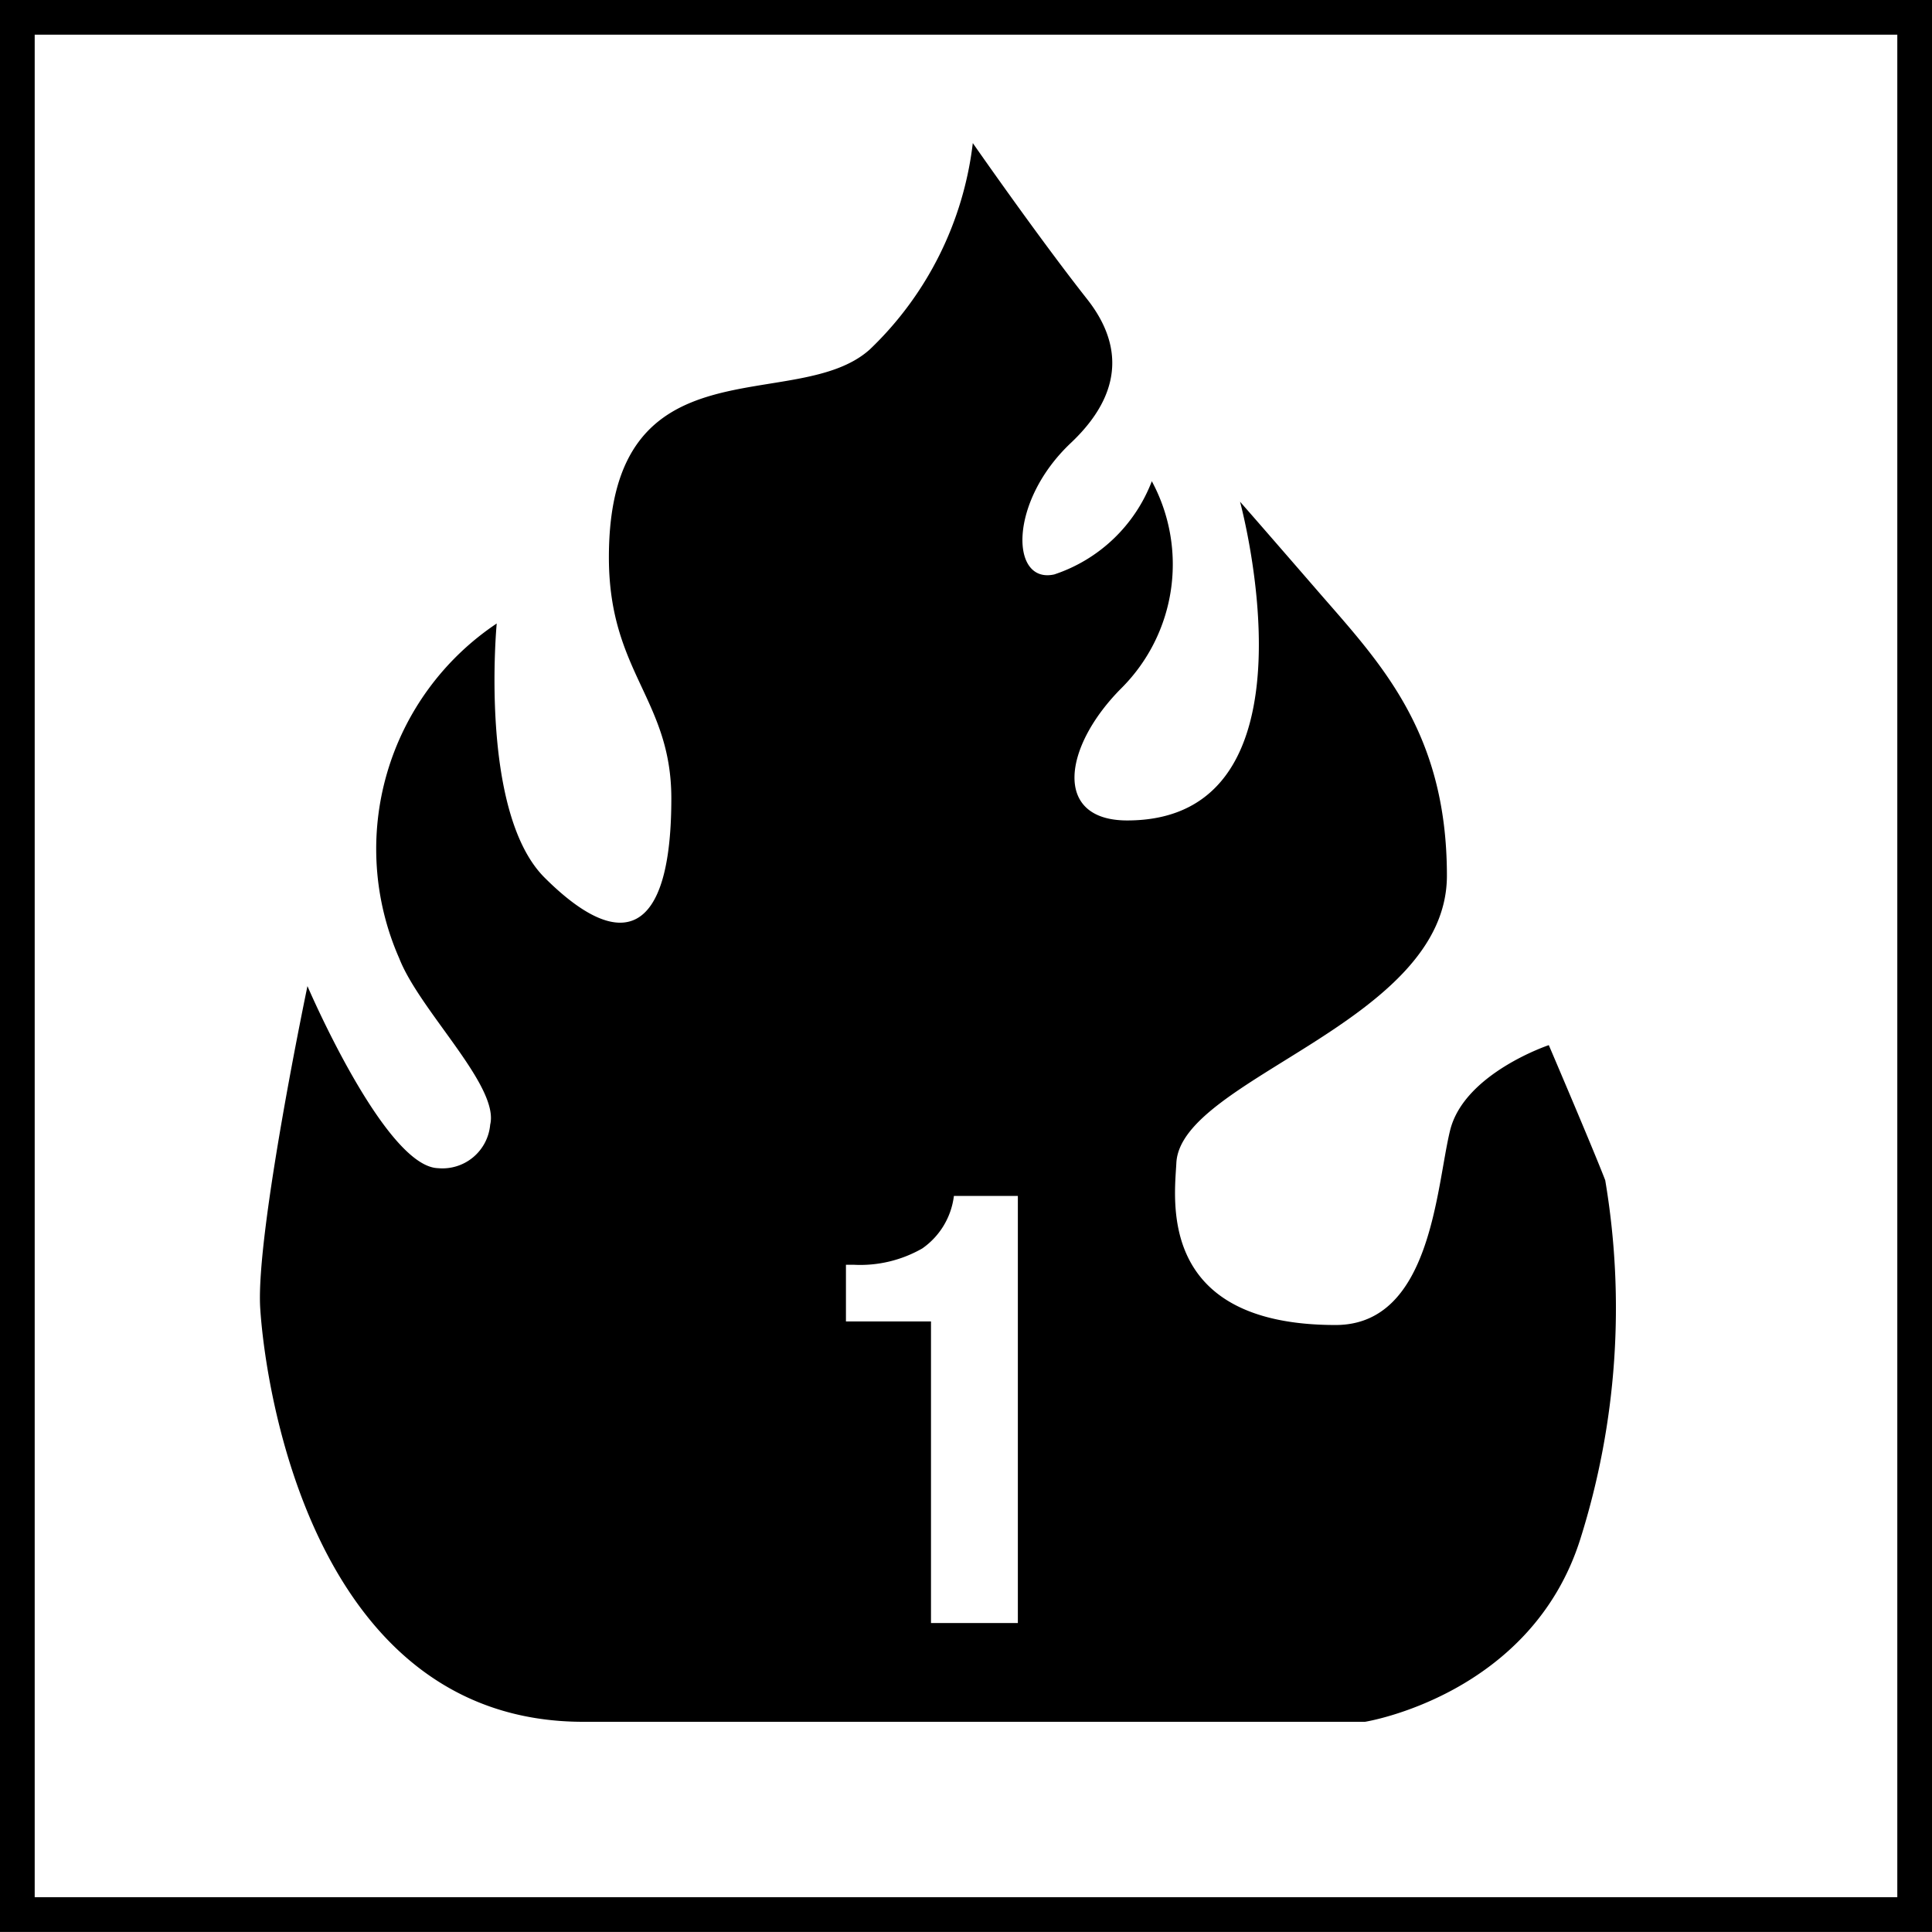 <?xml version="1.0" encoding="iso-8859-1"?><svg xmlns="http://www.w3.org/2000/svg" viewBox="0 0 50 49.998"><rect x="0" y="0" width="50" height="49.998" fill="#808080" stroke="none"/><defs><style>.b{clip-path:url(#a)}.c{fill:#fff}</style><clipPath id="a"><path fill="none" d="M0 0h50v49.998H0z"/></clipPath></defs><g class="b"><path d="M.449.449h49.1v49.1H.449z" class="c"/><g class="b"><path fill="none" stroke="#000" stroke-miterlimit="10" stroke-width=".898" d="M.449.449h49.102v49.1H.449z"/><path d="M35.326 44.56s4.304-.682 5.577-4.744a19.867 19.867 0 0 0 .64-9.272c-.319-.828-1.46-3.496-1.46-3.496s-2.197.733-2.556 2.212c-.36 1.474-.485 5.031-2.962 5.031-4.633 0-4.168-3.25-4.121-4.192.108-2.198 7.002-3.627 7.002-7.437 0-3.812-1.804-5.582-3.45-7.49-1.65-1.903-1.904-2.188-1.904-2.188s2.25 8.249-2.921 8.249c-1.929 0-1.658-1.914-.142-3.43a4.53 4.53 0 0 0 .78-5.349 4.075 4.075 0 0 1-2.524 2.412c-1.143.255-1.186-1.882.431-3.405 1.616-1.528 1.094-2.86.422-3.715-1.274-1.616-2.962-4.043-2.962-4.043a8.805 8.805 0 0 1-2.665 5.34c-1.908 1.718-6.753-.338-6.753 5.381 0 2.973 1.616 3.668 1.616 6.24 0 3.578-1.296 4.03-3.282 2.047-1.7-1.7-1.237-6.575-1.237-6.575a7.019 7.019 0 0 0-2.521 8.67c.533 1.36 2.594 3.302 2.352 4.299a1.24 1.24 0 0 1-1.352 1.127c-1.38-.045-3.377-4.712-3.377-4.712s-1.34 6.4-1.223 8.328c.13 2.1 1.384 10.712 8.36 10.712z"/><path d="M24.094 34.199h-2.201v-1.467h.203a3.23 3.23 0 0 0 1.772-.422 1.943 1.943 0 0 0 .819-1.36h1.655v11.054h-2.248z" class="c"/></g></g></svg>